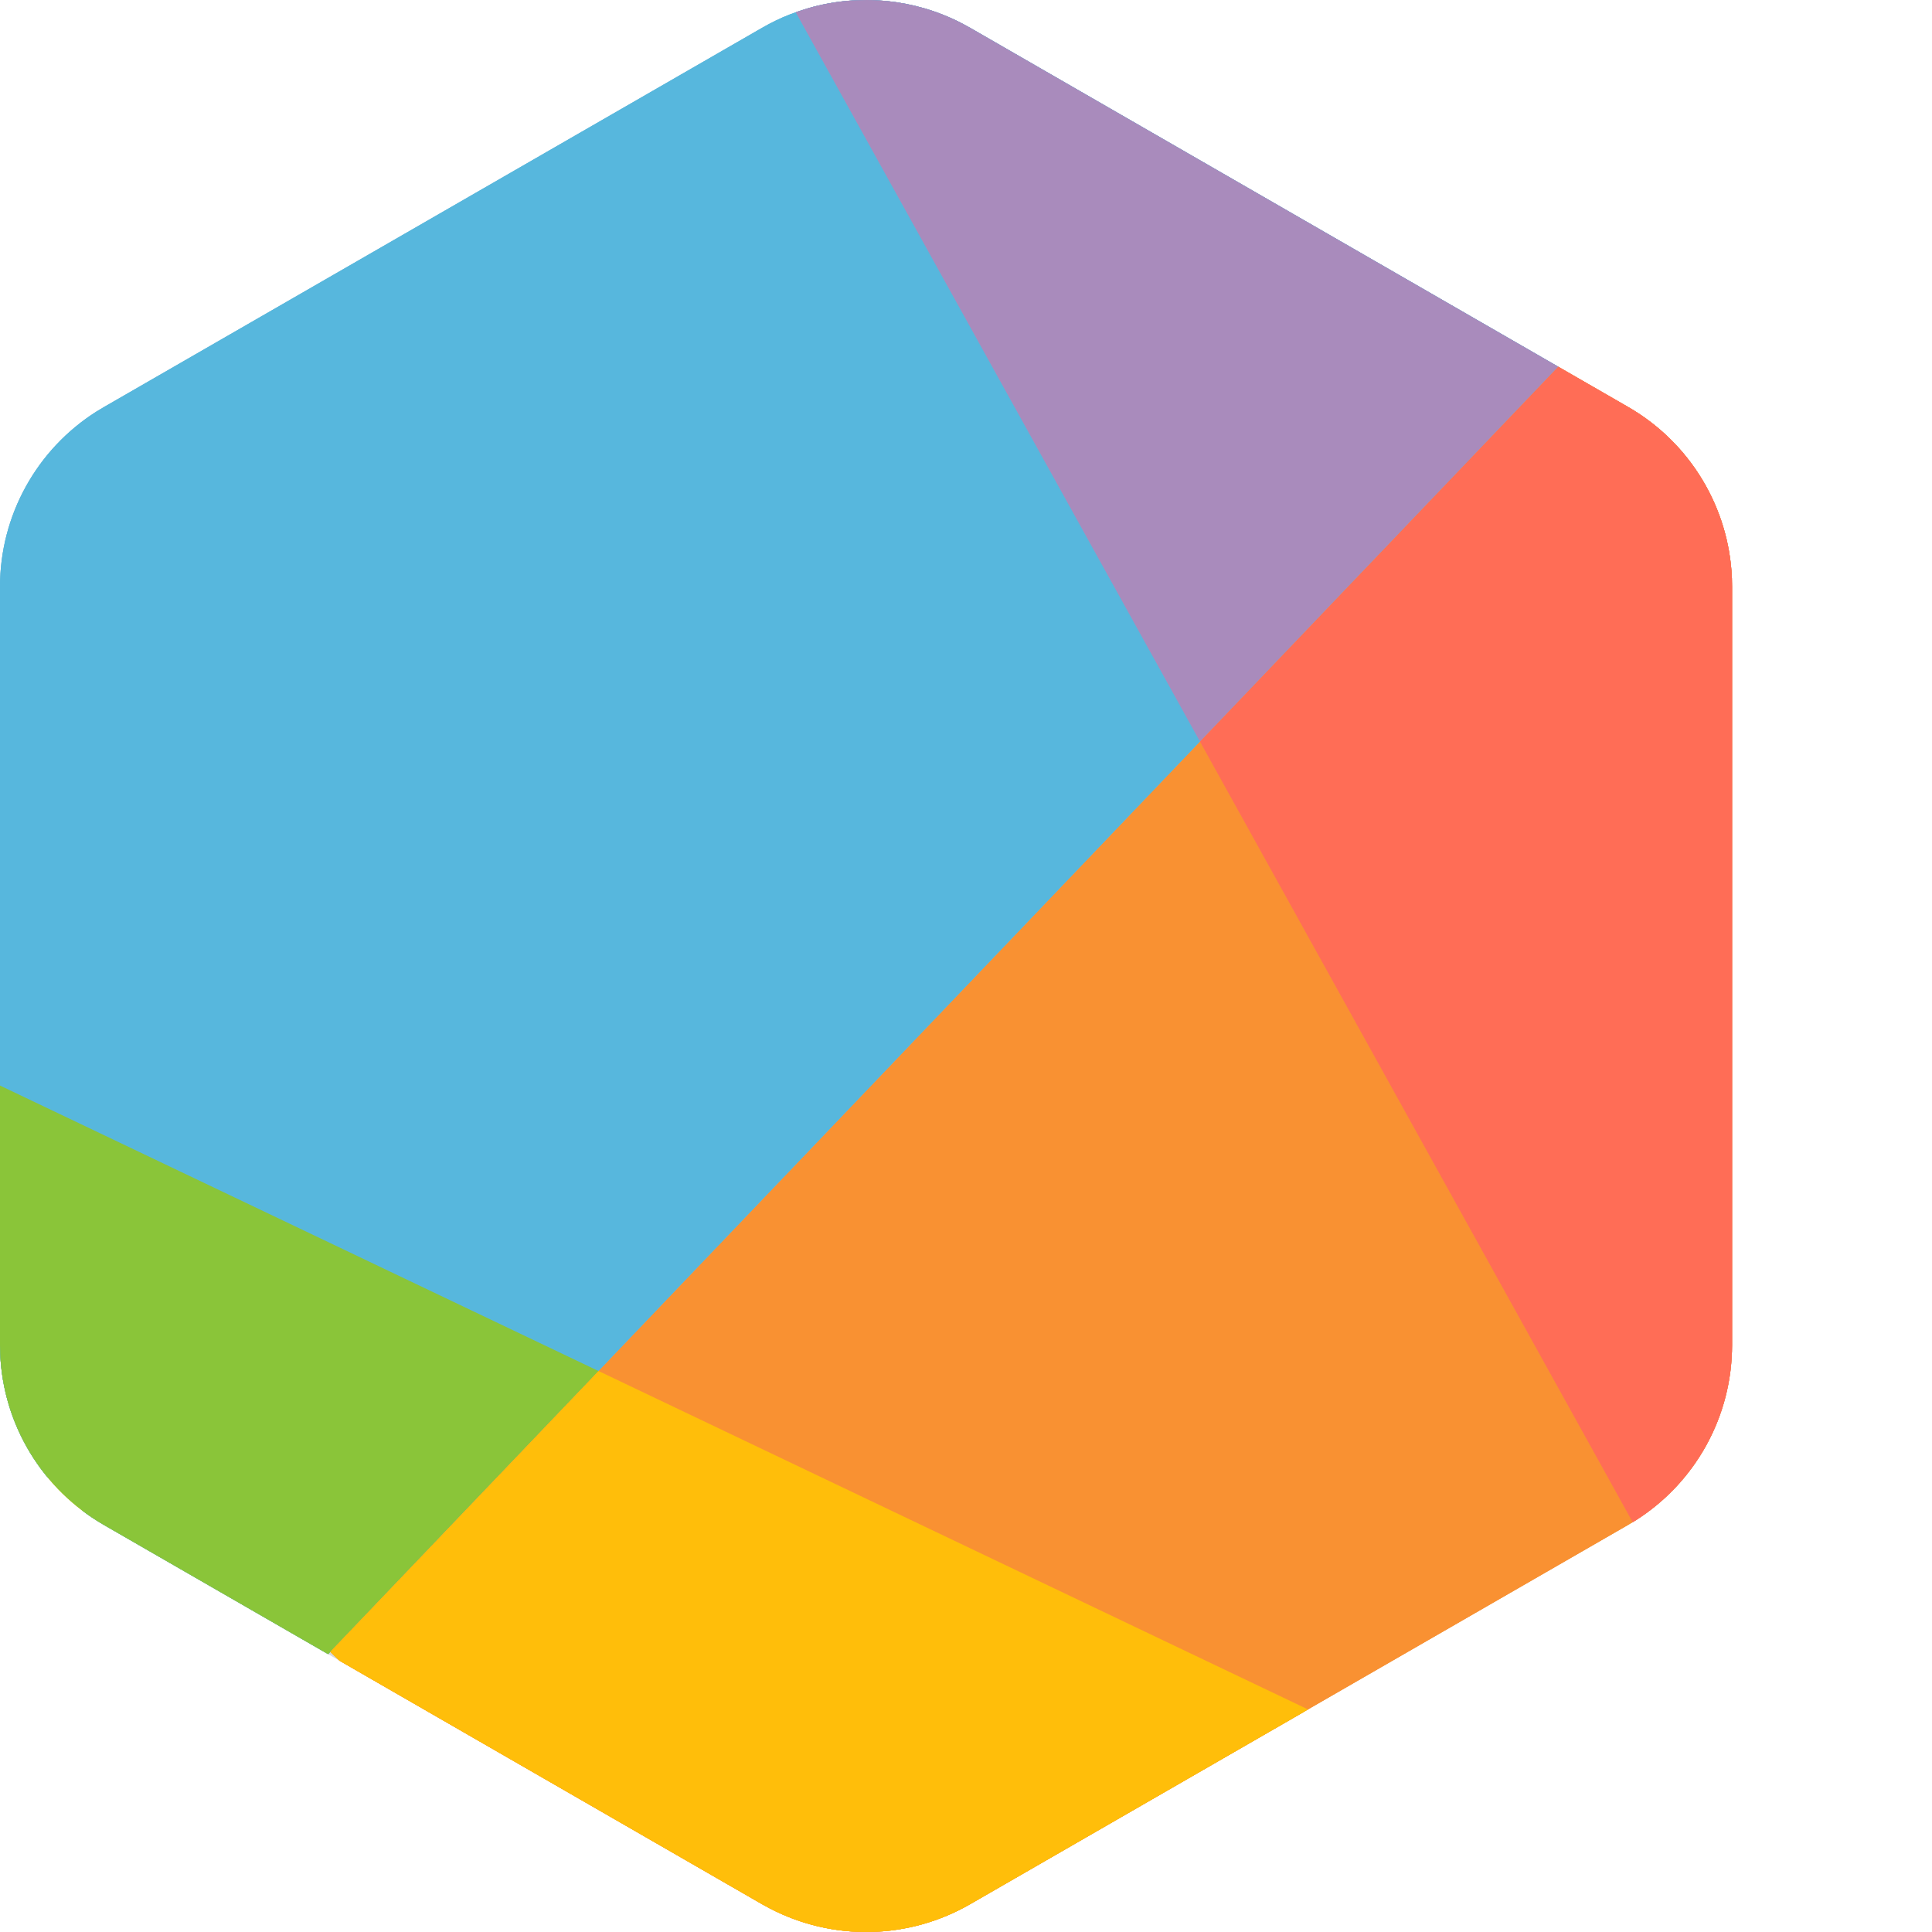 <svg class="load-spinner__svg" xmlns="http://www.w3.org/2000/svg" width="80" height="80" viewBox="0 0 28 28">
  <style>@keyframes load-spinner-animation-orange{0%{transform:translate(-93.7%,0)}11%,to{transform:translate(0,0)}}@keyframes load-spinner-animation-orange-2{56%{transform:translate(0,0)}67%,to{transform:translate(93.7%,0)}}@keyframes load-spinner-animation-yellow{0%,12.5%{transform:translate(-75.2%,0)}22%,to{transform:translate(0,0)}}@keyframes load-spinner-animation-yellow-2{0%,12.5%{transform:translate(-75.2%,0)}22%,67%{transform:translate(0,0)}78%,to{transform:translate(75.2%,0)}}@keyframes load-spinner-animation-red{0%,22%{transform:translate(89.7%,0)}33%,to{transform:translate(0,0)}}@keyframes load-spinner-animation-red-2{0%,22%{transform:translate(89.7%,0)}33%,78%{transform:translate(0,0)}89%,to{transform:translate(-89.7%,0)}}@keyframes load-spinner-animation-blue{0%,33%{transform:translate(95.7%,0)}44%,to{transform:translate(0,0)}}@keyframes load-spinner-animation-blue-2{89%{transform:translate(0,0)}to{transform:translate(-95.7%,0)}}@keyframes load-spinner-animation-phase-1{0%,49.999%{opacity:1}50%,to{opacity:0}}@keyframes load-spinner-animation-phase-2{0%,49.999%{opacity:0}50%,to{opacity:1}}.load-spinner{display:block;pointer-events:none}.phase-1,.phase-2,.tiles{animation-duration:2.2s;animation-fill-mode:both;animation-iteration-count:infinite}.phase-1{animation-name:load-spinner-animation-phase-1}.phase-2{animation-name:load-spinner-animation-phase-2}.phase-1 .tile-orange{animation-name:load-spinner-animation-orange}.phase-2 .tile-orange{animation-name:load-spinner-animation-orange-2}.phase-1 .tile-yellow{animation-name:load-spinner-animation-yellow}.phase-2 .tile-yellow{animation-name:load-spinner-animation-yellow-2}.phase-1 .tile-red{animation-name:load-spinner-animation-red}.phase-2 .tile-red{animation-name:load-spinner-animation-red-2}.phase-1 .tile-blue{animation-name:load-spinner-animation-blue}.phase-2 .tile-blue{animation-name:load-spinner-animation-blue-2}</style><defs><clipPath id="load-spinner_mask--outer"><path fill-opacity="0" d="m18.896 24.81-4.837 2.787a3.019 3.019 0 0 1-2.896.064l-.118-.064-9.538-5.496A3.007 3.007 0 0 1 .003 19.62L0 19.496V8.504C0 7.47.531 6.513 1.4 5.963l.107-.064L11.045.403c.13-.075.264-.14.4-.193l.139-.05.136-.043a3.02 3.02 0 0 1 2.21.216l.129.07 9.538 5.496A3.007 3.007 0 0 1 25.1 8.38l.002.124v10.992a3.007 3.007 0 0 1-1.4 2.54l-.12.072-9.524 5.489 4.837-2.788z"/></clipPath><clipPath id="load-spinner_mask-orange"><path d="M4.787 23.94 24.132 3.695l20.243 19.345L25.03 43.284z"/></clipPath><clipPath id="load-spinner_mask-yellow"><path d="m.115 15.787 18.954 9.041L7.015 50.1l-18.955-9.04z"/></clipPath><clipPath id="load-spinner_mask-red"><path d="m19.916-5.323 13.575 24.49-8.746 4.847L11.17-.475z"/></clipPath><clipPath id="load-spinner_mask-blue"><path d="m-16.581 17.351 41.453-43.378 14.46 13.818-41.454 43.378z"/></clipPath></defs><g class="logo" clip-path="url(#load-spinner_mask--outer)"><path fill="#D9D9DA" d="M0 0h28v28H0z"/><g class="phase-1"><g transform="rotate(-46.3) translate(-14, 20)"><path fill="#F99132" d="M0 0h26.2v12.5H0z" class="tiles tile-orange"/></g><g clip-path="url(#load-spinner_mask-orange)"><g transform="rotate(25.5) translate(6.75, 14.2)"><path fill="#FFBE0A" d="M0 0h21.1v6H0z" class="tiles tile-yellow"/></g></g><g clip-path="url(#load-spinner_mask-blue)"><g transform="rotate(25.5) translate(6.75, 14.2)"><path fill="#FCD512" d="M0 0h21.1v6H0z" class="tiles tile-yellow"/></g></g><g clip-path="url(#load-spinner_mask-orange)"><g transform="rotate(61) translate(5.7, -20)"><path fill="#FF6D56" d="M0 0h25.15v10H0z" class="tiles tile-red"/></g></g><g clip-path="url(#load-spinner_mask-blue)"><g transform="rotate(61) translate(5.7, -20)"><path fill="#FF98B7" d="M0 0h25.15v10H0z" class="tiles tile-red"/></g></g><g transform="rotate(-46.3) translate(-15, 5)"><path fill="#57B7DD" d="M0 0h26.8v15H0z" class="tiles tile-blue"/></g><g clip-path="url(#load-spinner_mask-red)"><g transform="rotate(-46.3) translate(-15, 5)"><path fill="#A98BBC" d="M0 0h26.8v15H0z" class="tiles tile-blue"/></g></g><g clip-path="url(#load-spinner_mask-yellow)"><g transform="rotate(-46.3) translate(-15, 5)"><path fill="#8AC539" d="M0 0h26.8v15H0z" class="tiles tile-blue"/></g></g></g><g class="phase-2"><g transform="rotate(-46.3) translate(-15, 5)"><path fill="#57B7DD" d="M0 0h26.8v15H0z" class="tiles tile-blue"/></g><g clip-path="url(#load-spinner_mask-orange)"><g transform="rotate(61) translate(5.7, -20)"><path fill="#E894AF" d="M0 0h25.15v10H0z" class="tiles tile-red"/></g></g><g clip-path="url(#load-spinner_mask-blue)"><g transform="rotate(61) translate(5.7, -20)"><path fill="#A98BBC" d="M0 0h25.15v10H0z" class="tiles tile-red"/></g></g><g clip-path="url(#load-spinner_mask-orange)"><g transform="rotate(25.5) translate(6.75, 14.2)"><path fill="#F6D94A" d="M0 0h21.1v6H0z" class="tiles tile-yellow"/></g></g><g clip-path="url(#load-spinner_mask-blue)"><g transform="rotate(25.5) translate(6.75, 14.2)"><path fill="#8AC539" d="M0 0h21.1v6H0z" class="tiles tile-yellow"/></g></g><g transform="rotate(-46.3) translate(-14, 20)"><path fill="#F99132" d="M0 0h26.2v12.5H0z" class="tiles tile-orange"/></g><g clip-path="url(#load-spinner_mask-yellow)"><g transform="rotate(-46.3) translate(-14, 20)"><path fill="#FFBE0A" d="M0 0h26.2v12.5H0z" class="tiles tile-orange"/></g></g><g clip-path="url(#load-spinner_mask-red)"><g transform="rotate(-46.3) translate(-14, 20)"><path fill="#FF6D56" d="M0 0h26.2v12.5H0z" class="tiles tile-orange"/></g></g></g></g>
</svg>

